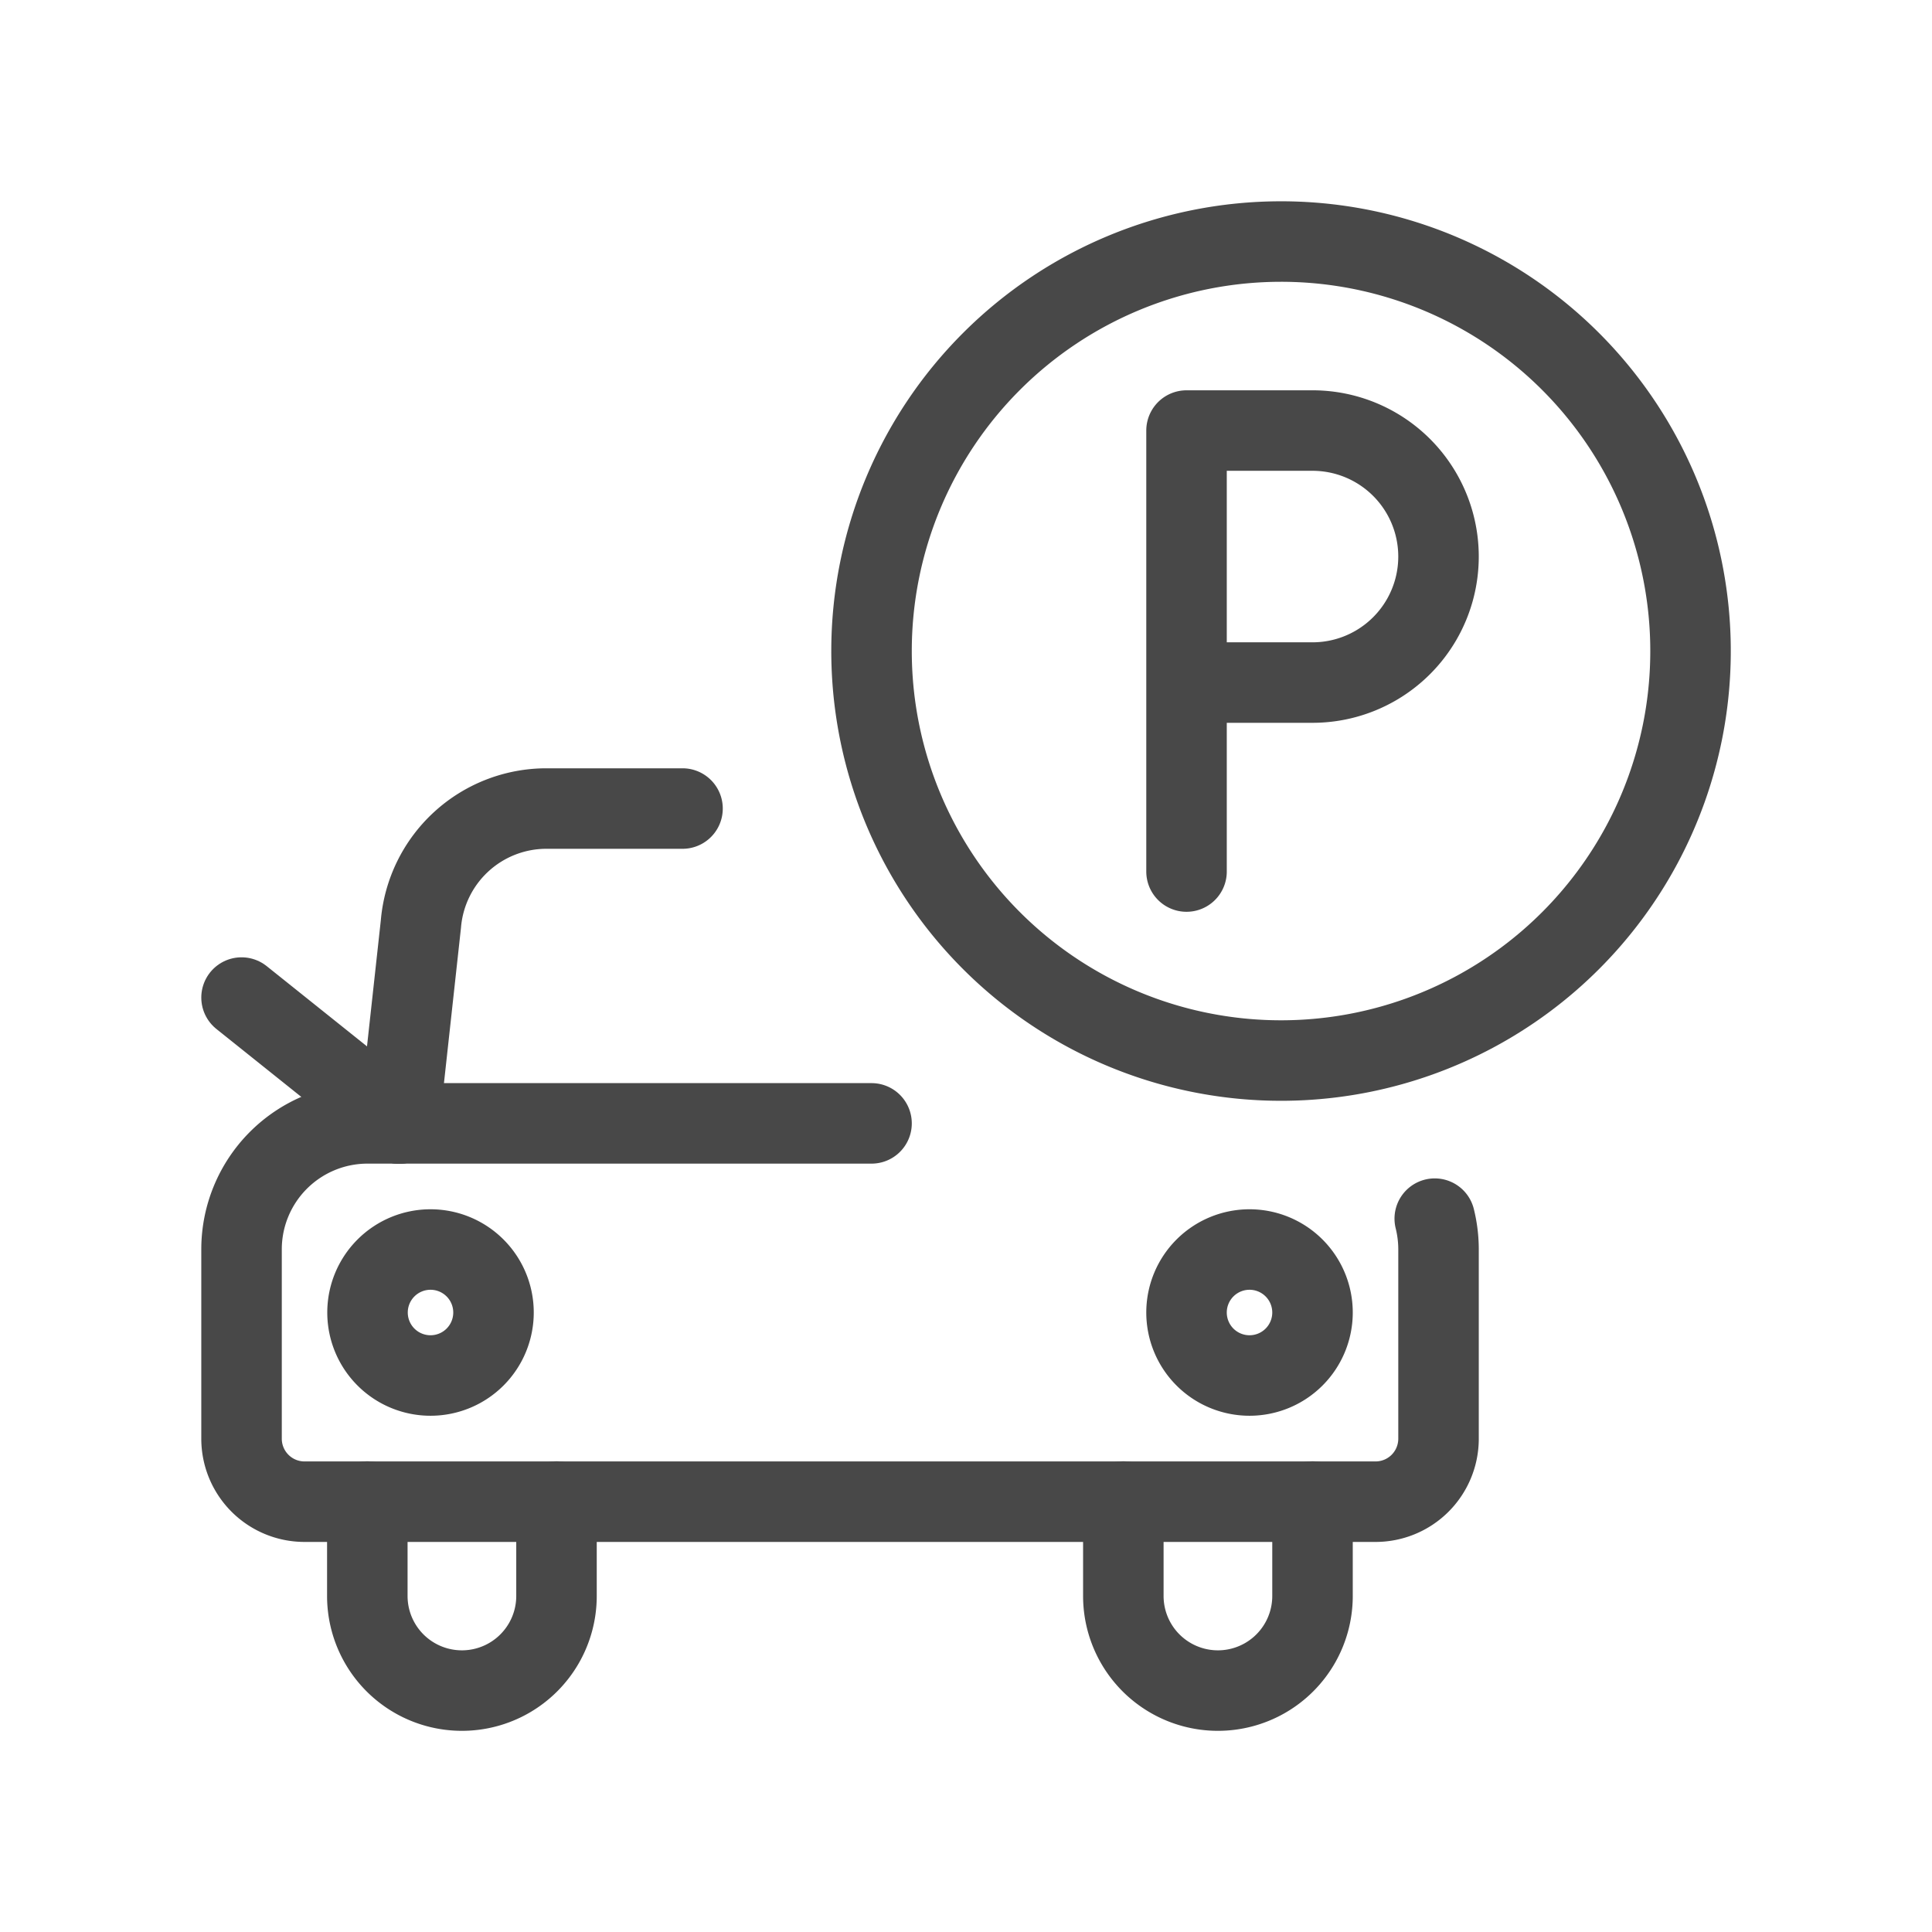 <svg xmlns="http://www.w3.org/2000/svg" width="48" height="48" viewBox="0 0 48 48">
  <defs>
    <style>
      .cls-1, .cls-2 {
        fill: none;
      }

      .cls-1 {
        stroke: #484848;
        stroke-linecap: round;
        stroke-linejoin: round;
        stroke-width: 2px;
      }
    </style>
  </defs>
  <g id="Paid_Parking" data-name="Paid Parking" transform="translate(-335 -8568)">
    <g id="parking-p-1_1_" data-name="parking-p-1 (1)" transform="translate(340.188 8573.188)">
      <path id="Path_18660" data-name="Path 18660" class="cls-1" d="M17.063,10.986A10.174,10.174,0,1,0,27.236.813,10.174,10.174,0,0,0,17.063,10.986Z" transform="translate(-0.598)"/>
      <path id="Path_18661" data-name="Path 18661" class="cls-1" d="M25.188,16.644V5.688h3.13a3.13,3.13,0,1,1,0,6.261h-3.13" transform="translate(-0.897 -0.179)"/>
      <path id="Path_18662" data-name="Path 18662" class="cls-1" d="M30.458,25.926a3.178,3.178,0,0,1,.094.767v4.7a1.565,1.565,0,0,1-1.565,1.565H2.378A1.565,1.565,0,0,1,.813,31.389v-4.7a3.13,3.13,0,0,1,3.13-3.13H16.465" transform="translate(0 -0.837)"/>
      <path id="Path_18663" data-name="Path 18663" class="cls-1" d="M4.875,23.264l.543-4.955a3.13,3.13,0,0,1,3.119-2.871h3.381" transform="translate(-0.149 -0.538)"/>
      <path id="Path_18664" data-name="Path 18664" class="cls-1" d="M4.063,28.378a1.565,1.565,0,1,0,1.565-1.565A1.565,1.565,0,0,0,4.063,28.378Z" transform="translate(-0.12 -0.957)"/>
      <path id="Path_18665" data-name="Path 18665" class="cls-1" d="M25.188,28.378a1.565,1.565,0,1,0,1.565-1.565A1.565,1.565,0,0,0,25.188,28.378Z" transform="translate(-0.897 -0.957)"/>
      <path id="Path_18666" data-name="Path 18666" class="cls-1" d="M8.758,33.313V35.66a2.348,2.348,0,0,1-4.7,0V33.313" transform="translate(-0.12 -1.196)"/>
      <path id="Path_18667" data-name="Path 18667" class="cls-1" d="M28.258,33.313V35.66a2.348,2.348,0,0,1-4.7,0V33.313" transform="translate(-0.837 -1.196)"/>
      <path id="Path_18668" data-name="Path 18668" class="cls-1" d="M.813,20.313l3.913,3.13" transform="translate(0 -0.717)"/>
    </g>
    <rect id="Rectangle_5654" data-name="Rectangle 5654" class="cls-2" width="48" height="48" transform="translate(335 8568)"/>
  </g>
</svg>
